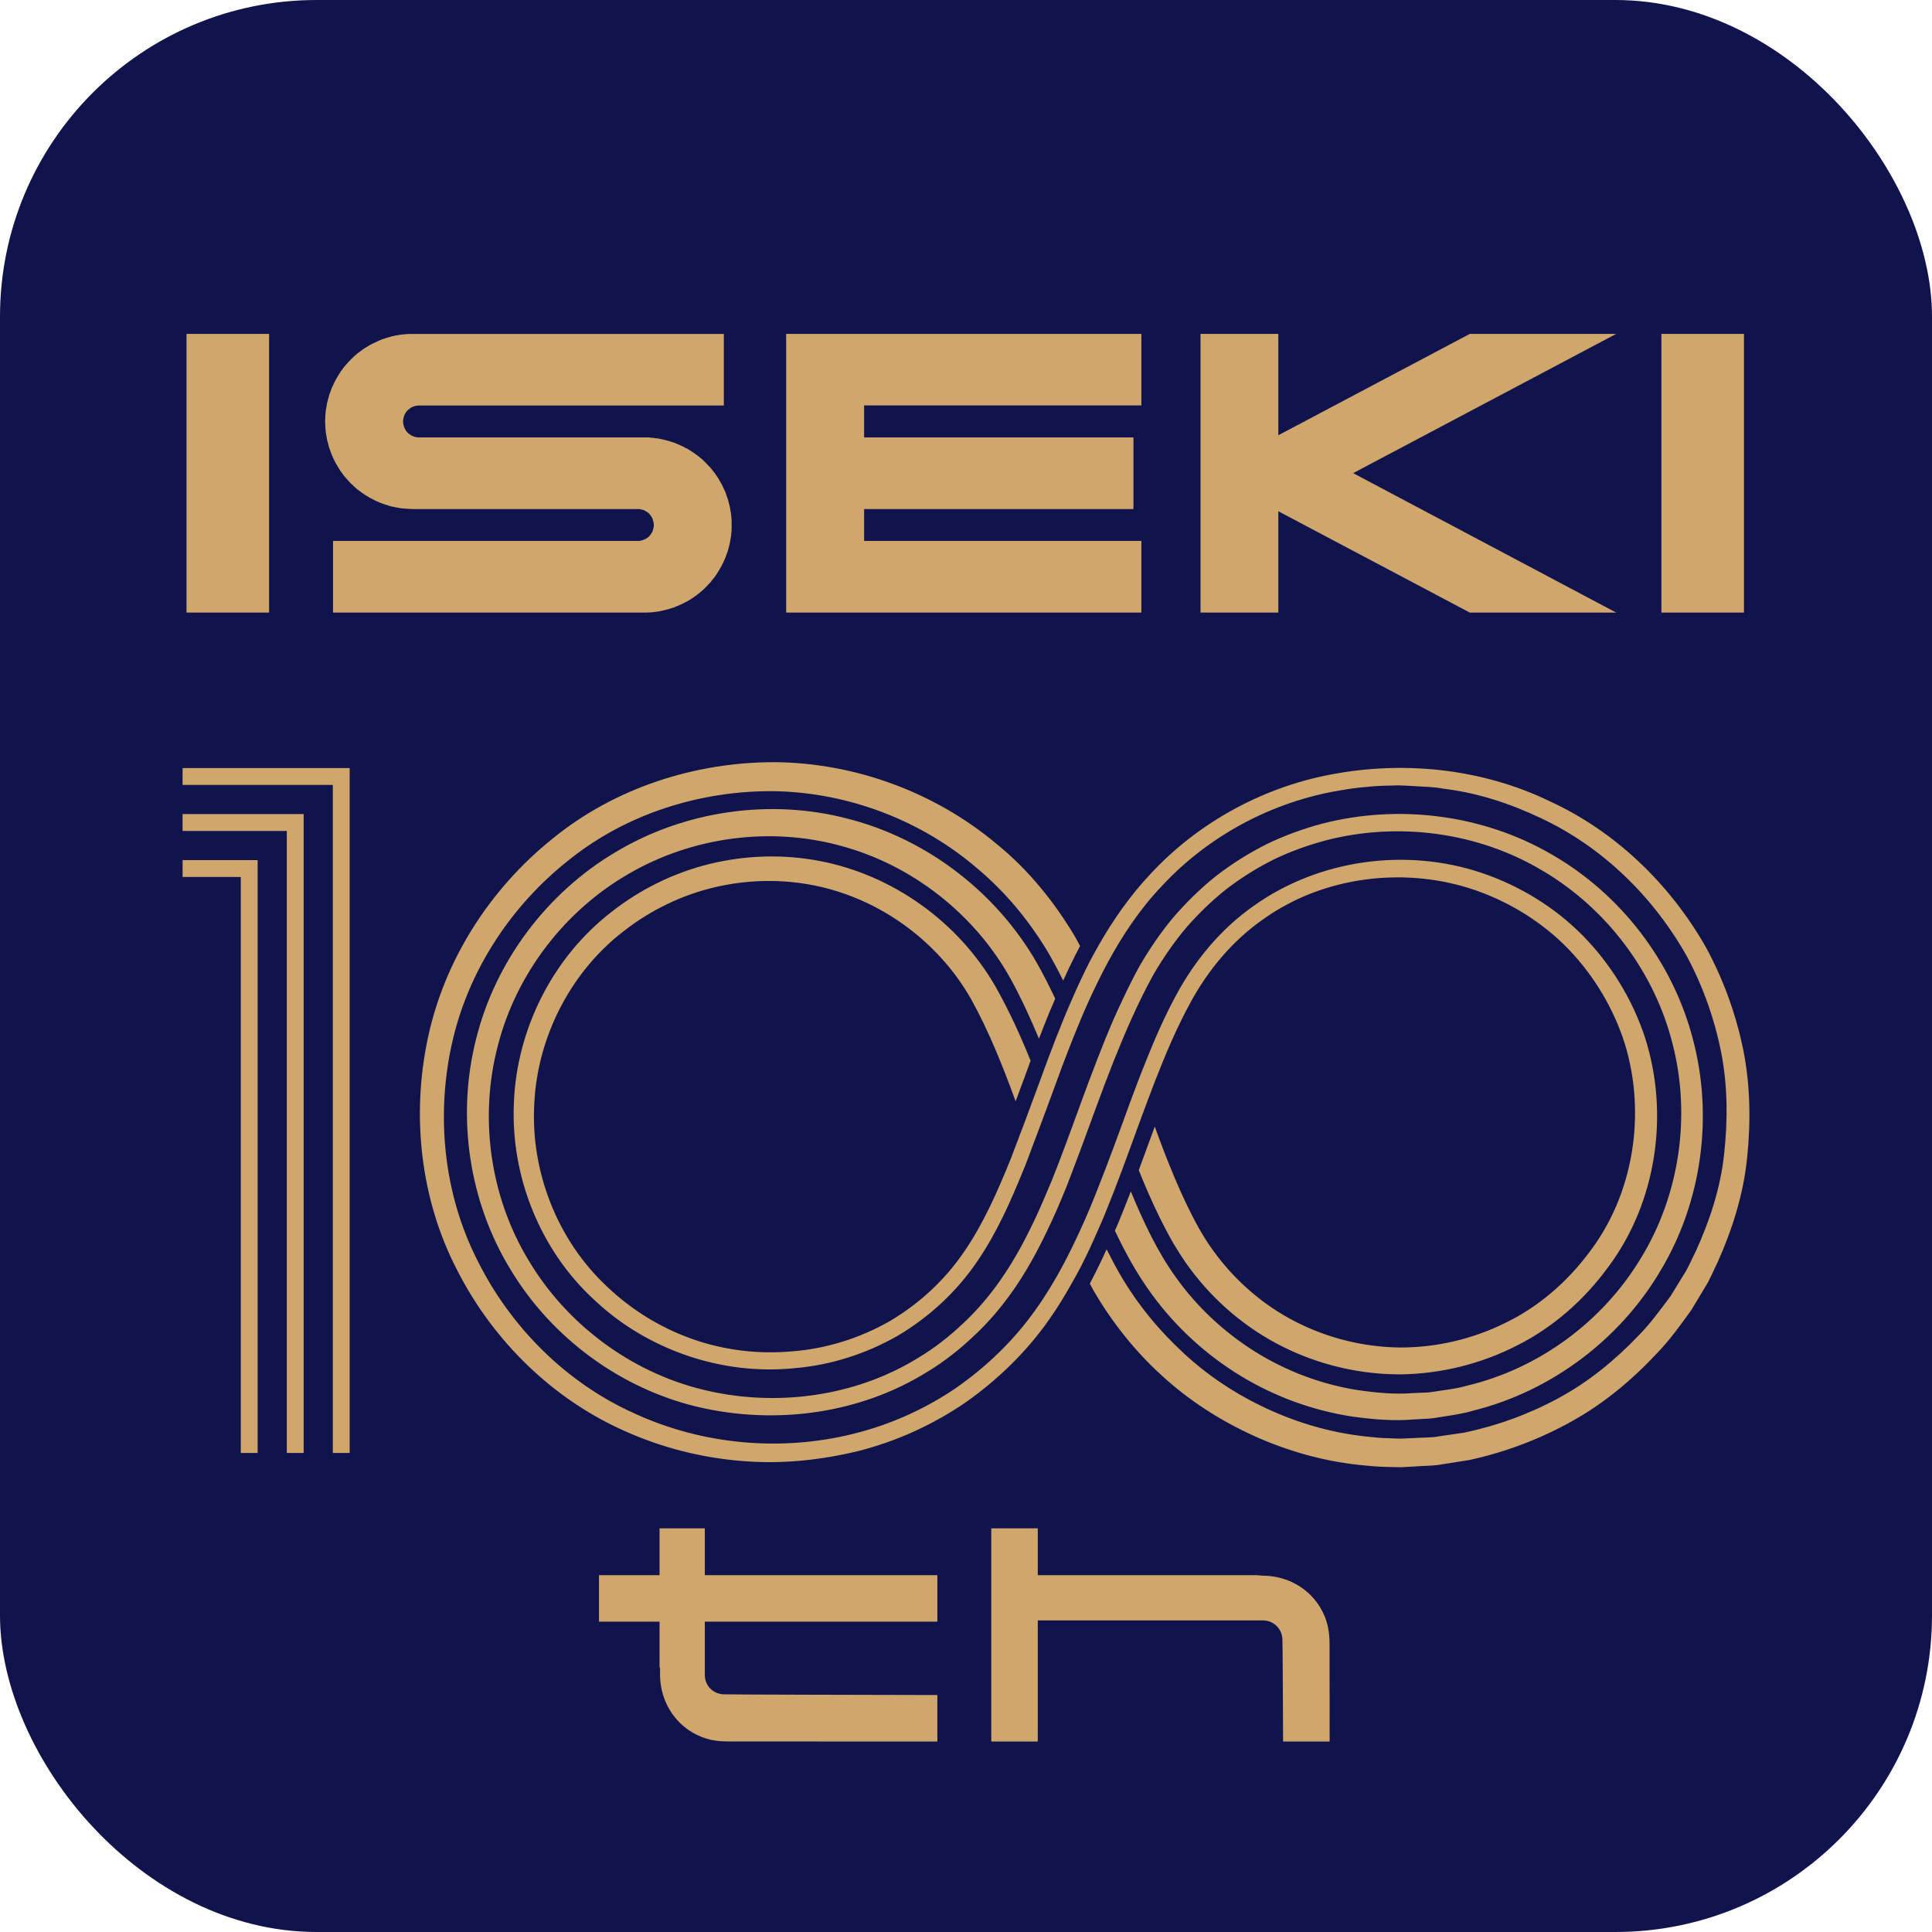 <?xml version="1.0" encoding="UTF-8"?>
<svg xmlns="http://www.w3.org/2000/svg" version="1.1" viewBox="0 0 512 512">
  <defs>
    <style>
      .cls-1 {
        fill: #11144c;
      }

      .cls-2 {
        fill: #cfa66c;
      }
    </style>
  </defs>
  <!-- Generator: Adobe Illustrator 28.7.2, SVG Export Plug-In . SVG Version: 1.2.0 Build 154)  -->
  <g>
    <g id="_レイヤー_1" data-name="レイヤー_1">
      <rect class="cls-1" width="512" height="512" rx="83.916" ry="83.916"/>
      <path class="cls-2" d="M440.287,88.481v73.864h21.88v-73.864h-21.88ZM338.769,115.348v-26.867h-20.618v73.864h20.618v-26.859l50.759,26.859h38.79l-69.713-36.957,69.713-36.907h-38.79l-50.759,26.867ZM208.34,162.345h94.135v-19.004h-73.475v-8.426h71.377v-19.004h-71.377v-8.467h73.475v-18.963h-94.135v73.864ZM173.266,138.846v.563l-.087.53-.132.48-.178.521-.261.439-.306.439-.348.389-.435.348-.439.265-.48.215-.526.174-.521.132h-81.293v19.004h82.948l.53-.041h.521l.48-.041.526-.05.521-.083.526-.05.48-.083.526-.132.48-.091.521-.132.484-.124.526-.132.476-.174.48-.132.484-.174.521-.223.439-.166.476-.223.484-.215.48-.223.439-.257.476-.223.439-.257.435-.265.439-.306.435-.265.397-.306.439-.298.389-.315.439-.348.393-.348.393-.306.352-.348.389-.397.352-.348.348-.389.352-.356.352-.389.302-.439.352-.389.302-.397.306-.439.306-.43.265-.439.261-.439.261-.439.265-.43.257-.488.219-.439.219-.472.219-.48.219-.488.174-.472.174-.488.178-.48.174-.48.132-.48.128-.521.128-.48.132-.53.087-.472.087-.53.091-.521.087-.53.046-.48.041-.521.046-.521v-2.574l-.046-.53-.041-.521-.046-.521-.087-.488-.091-.521-.087-.521-.087-.48-.132-.53-.128-.48-.128-.521-.132-.48-.174-.48-.178-.48-.174-.53-.174-.48-.219-.43-.219-.48-.219-.48-.219-.48-.257-.439-.265-.439-.261-.48-.261-.439-.265-.389-.306-.439-.306-.439-.302-.389-.352-.439-.302-.397-.352-.389-.352-.356-.348-.389-.352-.348-.389-.389-.352-.356-.393-.348-.393-.306-.439-.348-.389-.306-.439-.306-.397-.306-.435-.265-.439-.306-.435-.257-.439-.265-.476-.215-.439-.265-.48-.215-.484-.223-.476-.215-.439-.174-.521-.223-.484-.174-.48-.132-.476-.166-.526-.132-.484-.132-.521-.132-.48-.091-.526-.132-.48-.083-.526-.05-.521-.083-.526-.041-.48-.05-.521-.041h-60.675l-.526-.041-.521-.083-.53-.182-.476-.215-.439-.306-.435-.306-.352-.397-.302-.43-.265-.48-.174-.48-.132-.53-.087-.521v-.53l.087-.521.132-.521.174-.48.265-.48.302-.439.352-.348.435-.348.439-.306.476-.223.53-.174.521-.083.526-.041h80.763v-18.963h-83.47l-.526.041-.48.05-.526.041-.526.041-.526.091-.476.083-.526.091-.526.124-.48.091-.526.174-.476.132-.484.132-.48.174-.526.174-.48.174-.48.223-.435.215-.484.223-.476.215-.439.215-.48.265-.439.257-.435.265-.439.265-.435.306-.439.306-.393.306-.435.306-.397.298-.389.356-.397.348-.343.348-.397.356-.352.389-.343.348-.352.397-.348.389-.352.397-.306.389-.306.439-.306.397-.306.43-.257.439-.265.439-.265.439-.261.48-.261.439-.219.472-.219.439-.219.48-.215.48-.174.48-.178.488-.174.472-.174.53-.132.48-.128.48-.132.521-.132.48-.087.53-.087.521-.087.48-.091.521-.041.53-.046.521-.037.521v.48l-.046.521v.53l.046.521v.53l.037.521.046.48.041.521.091.53.087.48.087.521.087.521.132.48.132.53.128.48.132.521.174.48.174.48.178.48.174.48.215.48.219.488.219.472.219.439.261.48.261.439.265.439.265.439.257.43.306.439.306.397.306.439.306.389.352.389.348.397.352.389.343.397.352.348.397.348.343.356.397.348.389.348.397.306.435.306.393.306.439.306.435.306.439.257.435.265.439.265.48.257.439.223.476.257.484.223.435.174.48.215.48.182.526.174.48.166.484.132.476.182.526.132.48.083.526.132.526.083.476.091.526.083.526.05.526.041.48.041.526.041h.521l.521.05h60.153l.521.132.526.132.48.257.439.265.435.348.348.389.306.439.261.439.178.53.132.472.087.53ZM49.429,88.481v73.864h21.884v-73.864h-21.884ZM68.279,227.937h-19.89v4.467h15.423v152.65h4.467v-157.117ZM80.471,215.742h-32.083v4.471h27.616v164.84h4.467v-169.311ZM92.667,203.548h-44.279v4.467h39.81v177.038h4.469v-181.505ZM196.307,387.153c10.459.928,20.977-.147,31.149-2.612,10.149-2.573,19.842-6.986,28.471-12.916,8.556-6.027,16.172-13.432,22.153-22.002,2.183-3.074,4.114-6.28,5.944-9.536.831-1.475,1.669-2.95,2.439-4.452,1.593-3.109,3.049-6.276,4.44-9.466.576-1.316,1.17-2.627,1.717-3.955.173-.411.328-.823.497-1.238,1.488-3.625,2.891-7.273,4.25-10.933.718-1.925,1.428-3.846,2.129-5.771,1.31-3.602,2.614-7.199,3.949-10.774.114-.314.235-.621.353-.935.741-1.979,1.485-3.959,2.247-5.93,2.785-7.18,5.775-14.243,9.419-20.915,4.733-8.728,11.208-16.471,19.308-22.114,16.038-11.5,37.875-14.08,56.366-7.638,9.249,3.248,17.791,8.577,24.598,15.633,6.77,7.083,11.903,15.687,14.855,24.99,5.699,18.648,2.366,39.986-9.534,55.441-5.808,7.75-13.335,14.29-22.052,18.513-8.659,4.308-18.289,6.575-27.944,6.559-9.642-.093-19.231-2.468-27.786-6.869-8.573-4.389-16.005-10.882-21.639-18.633-2.829-3.834-5.119-8.127-7.277-12.629-2.142-4.467-4.034-9.097-5.87-13.785-.85-2.185-1.646-4.421-2.464-6.629-.629,1.719-1.265,3.427-1.89,5.154,0,0-1.434,3.92-2.352,6.404,1.667,4.141,3.442,8.263,5.432,12.322,1.158,2.352,2.381,4.688,3.695,6.982,1.395,2.313,2.822,4.615,4.452,6.772,6.441,8.67,14.878,15.862,24.534,20.674,9.641,4.832,20.397,7.374,31.167,7.355,10.754-.113,21.46-2.771,31-7.669,9.6-4.824,17.83-12.132,24.119-20.76,12.887-17.216,16.233-40.654,9.743-60.894-3.34-10.106-9.039-19.382-16.465-26.95-7.456-7.549-16.739-13.215-26.754-16.607-20.081-6.761-43.188-3.59-60.453,8.713-8.664,6.07-15.584,14.422-20.539,23.62-3.002,5.534-5.511,11.255-7.83,17.03-.786,1.948-1.56,3.9-2.305,5.86-.693,1.828-1.386,3.656-2.063,5.48-.759,2.08-1.516,4.16-2.274,6.237-.712,1.941-1.426,3.877-2.14,5.81-1.413,3.807-2.856,7.595-4.353,11.348-.683,1.715-1.362,3.427-2.076,5.127-.043.101-.093.206-.138.31-1.391,3.303-2.889,6.547-4.461,9.757-.772,1.576-1.554,3.14-2.381,4.681-2.183,4.067-4.547,8.01-7.219,11.725-5.742,8.15-13.015,15.132-21.146,20.806-8.206,5.581-17.395,9.707-27.032,12.097-19.299,4.84-40.175,2.926-58.14-5.356-18.109-8.104-32.89-22.937-41.632-40.561-8.971-17.62-11.018-38.356-6.753-57.498,4.256-19.231,15.674-36.567,31.045-48.661,15.336-12.326,35.089-18.431,54.568-18.19,19.51.388,38.797,7.743,53.57,20.438,7.467,6.245,13.758,13.855,18.747,22.184,1.436,2.453,2.767,4.987,4.05,7.56,1.114-2.453,2.144-4.611,3.163-6.609l1.306-2.561c-.47-.85-.897-1.715-1.386-2.561-5.478-9.148-12.268-17.589-20.558-24.334-16.322-13.751-37.474-21.583-58.767-21.804-21.224-.089-42.633,6.811-59.101,20.29-16.518,13.238-28.627,32.069-33.02,52.817-4.405,20.639-1.97,42.839,7.807,61.596,9.549,18.745,25.464,34.316,44.768,42.723,9.594,4.269,19.9,6.873,30.344,7.739ZM131.959,277.005c4.896-18.994,17.734-35.698,34.658-45.435,16.85-9.815,37.66-12.59,56.39-7.362,18.763,5.076,35.174,18.008,44.64,34.875,2.878,5.193,5.366,10.622,7.686,16.165.945-2.441,1.882-4.824,2.814-7.095.483-1.176.992-2.34,1.496-3.505-1.539-3.229-3.146-6.439-4.937-9.59-10.741-18.633-29.023-32.655-49.776-38.023-20.7-5.519-43.448-2.189-61.718,8.736-18.334,10.836-32.023,29.131-37.085,49.743-5.193,20.558-1.824,43.072,9.254,61.072,10.917,18.07,29.193,31.479,49.695,36.299,20.428,4.758,42.74,1.84,60.68-9.338,4.502-2.717,8.643-6,12.443-9.617,3.838-3.582,7.236-7.615,10.244-11.895,3.557-5.065,6.47-10.428,9.082-15.912.821-1.727,1.642-3.454,2.402-5.204.937-2.15,1.847-4.308,2.721-6.474.543-1.374,1.061-2.756,1.585-4.133.747-1.956,1.486-3.912,2.212-5.872,1.481-4.009,2.942-8.018,4.415-12.012.701-1.909,1.413-3.811,2.129-5.709,1.432-3.78,2.922-7.525,4.479-11.228.761-1.812,1.541-3.613,2.346-5.402,1.836-4.063,3.776-8.065,5.936-11.954,2.523-4.285,5.323-8.395,8.525-12.19,3.252-3.741,6.805-7.211,10.686-10.289,3.926-3.012,8.129-5.647,12.551-7.867,4.455-2.15,9.128-3.823,13.91-5.1,19.211-4.96,40.324-2.135,57.292,8.01,17.046,10.001,29.81,26.962,34.563,46.06,4.877,19.06,1.811,39.983-8.445,56.691-10.104,16.793-27.061,29.267-46.049,33.761-2.342.695-4.76,1.009-7.174,1.351-1.207.147-2.4.423-3.619.473l-3.652.159c-4.865.38-9.749-.12-14.55-.803-9.609-1.529-18.875-5.01-27.115-10.149-8.234-5.139-15.464-11.892-21.086-19.786-4.888-6.769-8.569-14.674-11.915-22.716-.928,2.418-1.822,4.684-2.695,6.819l-.512,1.269c-.316.765-.66,1.545-1.003,2.321,2.748,5.81,5.864,11.503,9.811,16.886,6.309,8.655,14.358,16.009,23.484,21.571,9.134,5.562,19.376,9.28,29.94,10.844,5.278.706,10.63,1.176,15.947.718l3.99-.225c1.327-.07,2.635-.373,3.957-.551,2.635-.4,5.272-.784,7.828-1.564,20.709-5.139,38.958-18.916,49.703-37.212,10.919-18.233,13.941-40.825,8.509-61.243-5.313-20.484-19.157-38.461-37.423-48.944-18.227-10.611-40.615-13.401-60.915-8.127-5.071,1.366-10.027,3.167-14.756,5.472-4.694,2.367-9.152,5.185-13.308,8.402-4.108,3.279-7.865,6.97-11.288,10.945-3.371,4.021-6.309,8.368-8.946,12.885-1.564,2.845-2.994,5.732-4.37,8.643-.815,1.719-1.63,3.446-2.393,5.185-1.585,3.629-3.052,7.292-4.473,10.968-.718,1.851-1.43,3.703-2.123,5.562-1.5,4.025-2.961,8.053-4.43,12.07-.73,1.995-1.469,3.982-2.21,5.965-1.065,2.837-2.142,5.666-3.272,8.468-.324.796-.675,1.583-1.009,2.375-.761,1.824-1.535,3.644-2.348,5.449-2.981,6.609-6.34,13.033-10.457,18.843-2.864,4.052-6.089,7.855-9.722,11.22-3.598,3.396-7.506,6.485-11.752,9.02-16.844,10.459-38.089,13.207-57.23,8.48-19.217-4.712-36.214-17.469-46.237-34.433-10.184-16.886-13.023-37.864-8.009-56.819ZM275.025,417.434v-12.41h-12.326v56.499h12.326v-32.103h59.668c2.761.02,4.931,2.057,5.157,4.842.064.64.143,17.961.182,27.261h12.336l-.025-25.962c-.01-1.378-.093-2.785-.369-4.133-1.658-8.119-8.774-13.817-17.301-13.857l-1.826-.138h-57.823ZM186.782,443.838v-14.083h61.627v-12.321h-61.627v-12.41h-11.992v12.41h-16.051v12.321h16.051v12.144h.128l.005,1.939c.039,8.523,5.733,15.638,13.857,17.301,1.353.276,2.765.364,4.128.364l35.65.02h19.85v-12.321c-18.325-.039-56.12-.128-56.795-.187-2.829-.236-4.812-2.362-4.832-5.177ZM463.021,306.737c.972-9.582.836-19.324-1.093-28.786-1.958-9.439-5.292-18.567-9.897-27.02-9.511-16.685-23.987-30.668-41.479-38.659-17.315-8.344-37.281-10.588-56.062-7.339-18.87,3.144-36.682,12.699-49.668,26.744-5.377,5.732-9.924,12.221-13.768,19.029-.829,1.467-1.667,2.93-2.424,4.424l-.006.012c-1.616,3.171-3.093,6.396-4.514,9.641-.718,1.646-1.428,3.291-2.109,4.952-1.521,3.703-2.973,7.428-4.366,11.166-.025.066-.05.128-.076.194-.722,1.948-1.424,3.889-2.135,5.833-1.341,3.675-2.713,7.327-4.069,10.976-.749,2.003-1.506,3.997-2.276,5.988-.437,1.126-.84,2.27-1.289,3.392-3.472,8.542-7.215,17.108-12.348,24.517-5.078,7.49-11.88,13.712-19.611,18.299-7.813,4.452-16.578,7.269-25.586,7.995-8.994.854-18.136-.202-26.626-3.19-8.492-2.969-16.312-7.789-22.805-13.995-13.174-12.315-20.24-30.563-19.223-48.424.842-17.864,9.784-35.193,24.028-45.975,7.038-5.445,15.229-9.369,23.865-11.395,8.637-2.022,17.703-2.201,26.378-.45,17.393,3.501,32.919,14.884,41.57,30.264,4.686,8.457,8.305,17.597,11.725,26.919.788-2.111,1.578-4.226,2.354-6.349l1.613-4.405c-2.707-6.668-5.697-13.277-9.326-19.681l-.006-.012c-.021-.035-.037-.07-.06-.105h-.002c-9.868-17.077-27.27-29.484-46.575-33.14-9.646-1.836-19.65-1.525-29.147.811-9.501,2.34-18.456,6.765-26.102,12.819-15.462,11.996-24.978,31.029-25.714,50.446-.928,19.409,6.963,39.098,21.264,52.216,14.057,13.328,34.002,20.123,53.203,18.121,9.606-.807,19.021-3.85,27.392-8.666,8.294-4.948,15.555-11.663,20.94-19.646,5.239-7.65,8.874-15.959,12.264-24.307.149-.369.31-.734.46-1.102.638-1.618,1.215-3.245,1.83-4.867,1.397-3.691,2.798-7.374,4.143-11.069.739-2.03,1.486-4.052,2.235-6.07.522-1.424,1.034-2.856,1.57-4.273.922-2.445,1.869-4.886,2.835-7.324.687-1.727,1.386-3.45,2.105-5.162,1.42-3.384,2.944-6.71,4.551-9.986.77-1.572,1.566-3.132,2.391-4.669,4.042-7.521,8.75-14.589,14.643-20.748,12.412-13.32,29.294-22.301,47.248-25.235,2.245-.376,4.492-.734,6.765-.885,2.263-.272,4.541-.349,6.817-.38,2.282-.147,4.547.097,6.815.198,2.268.132,4.545.175,6.778.629,9.031,1.048,17.773,3.932,25.935,7.82,16.463,7.7,29.975,21.047,38.768,36.796,4.254,7.987,7.277,16.58,9.018,25.433,1.715,8.876,1.727,18,.732,26.931-.976,8.977-3.833,17.643-7.572,25.786-1.046,1.991-1.847,4.106-3.083,5.988l-3.534,5.744c-2.695,3.594-5.315,7.254-8.492,10.448-6.181,6.481-13.203,12.252-21.103,16.514-7.873,4.289-16.355,7.374-25.114,9.198l-6.639.978c-2.199.419-4.459.279-6.685.454l-3.349.155c-1.114,0-2.232-.078-3.345-.113-2.235-.023-4.454-.291-6.672-.536-8.872-1.013-17.54-3.571-25.623-7.327-8.08-3.753-15.621-8.709-22.124-14.795-6.565-6.078-12.173-12.897-16.766-20.802-1.211-2.107-2.377-4.335-3.52-6.602-1.067,2.348-2.082,4.459-3.101,6.458l-1.351,2.631c.324.602.627,1.195.963,1.797,4.76,8.251,10.989,16.126,18.189,22.646,7.207,6.59,15.513,11.923,24.389,15.932,8.876,4.013,18.371,6.691,28.058,7.696,2.424.241,4.844.501,7.279.508,1.217.023,2.433.093,3.648.078l3.642-.198c2.418-.21,4.867-.113,7.26-.578l7.199-1.141c9.501-2.076,18.666-5.534,27.132-10.269,8.498-4.712,16.021-11.014,22.601-18.078,3.378-3.485,6.175-7.444,9.02-11.356l3.739-6.217c1.296-2.045,2.156-4.323,3.25-6.477,3.932-8.802,6.877-18.144,7.828-27.773Z"/>
    </g>
  </g>
</svg>